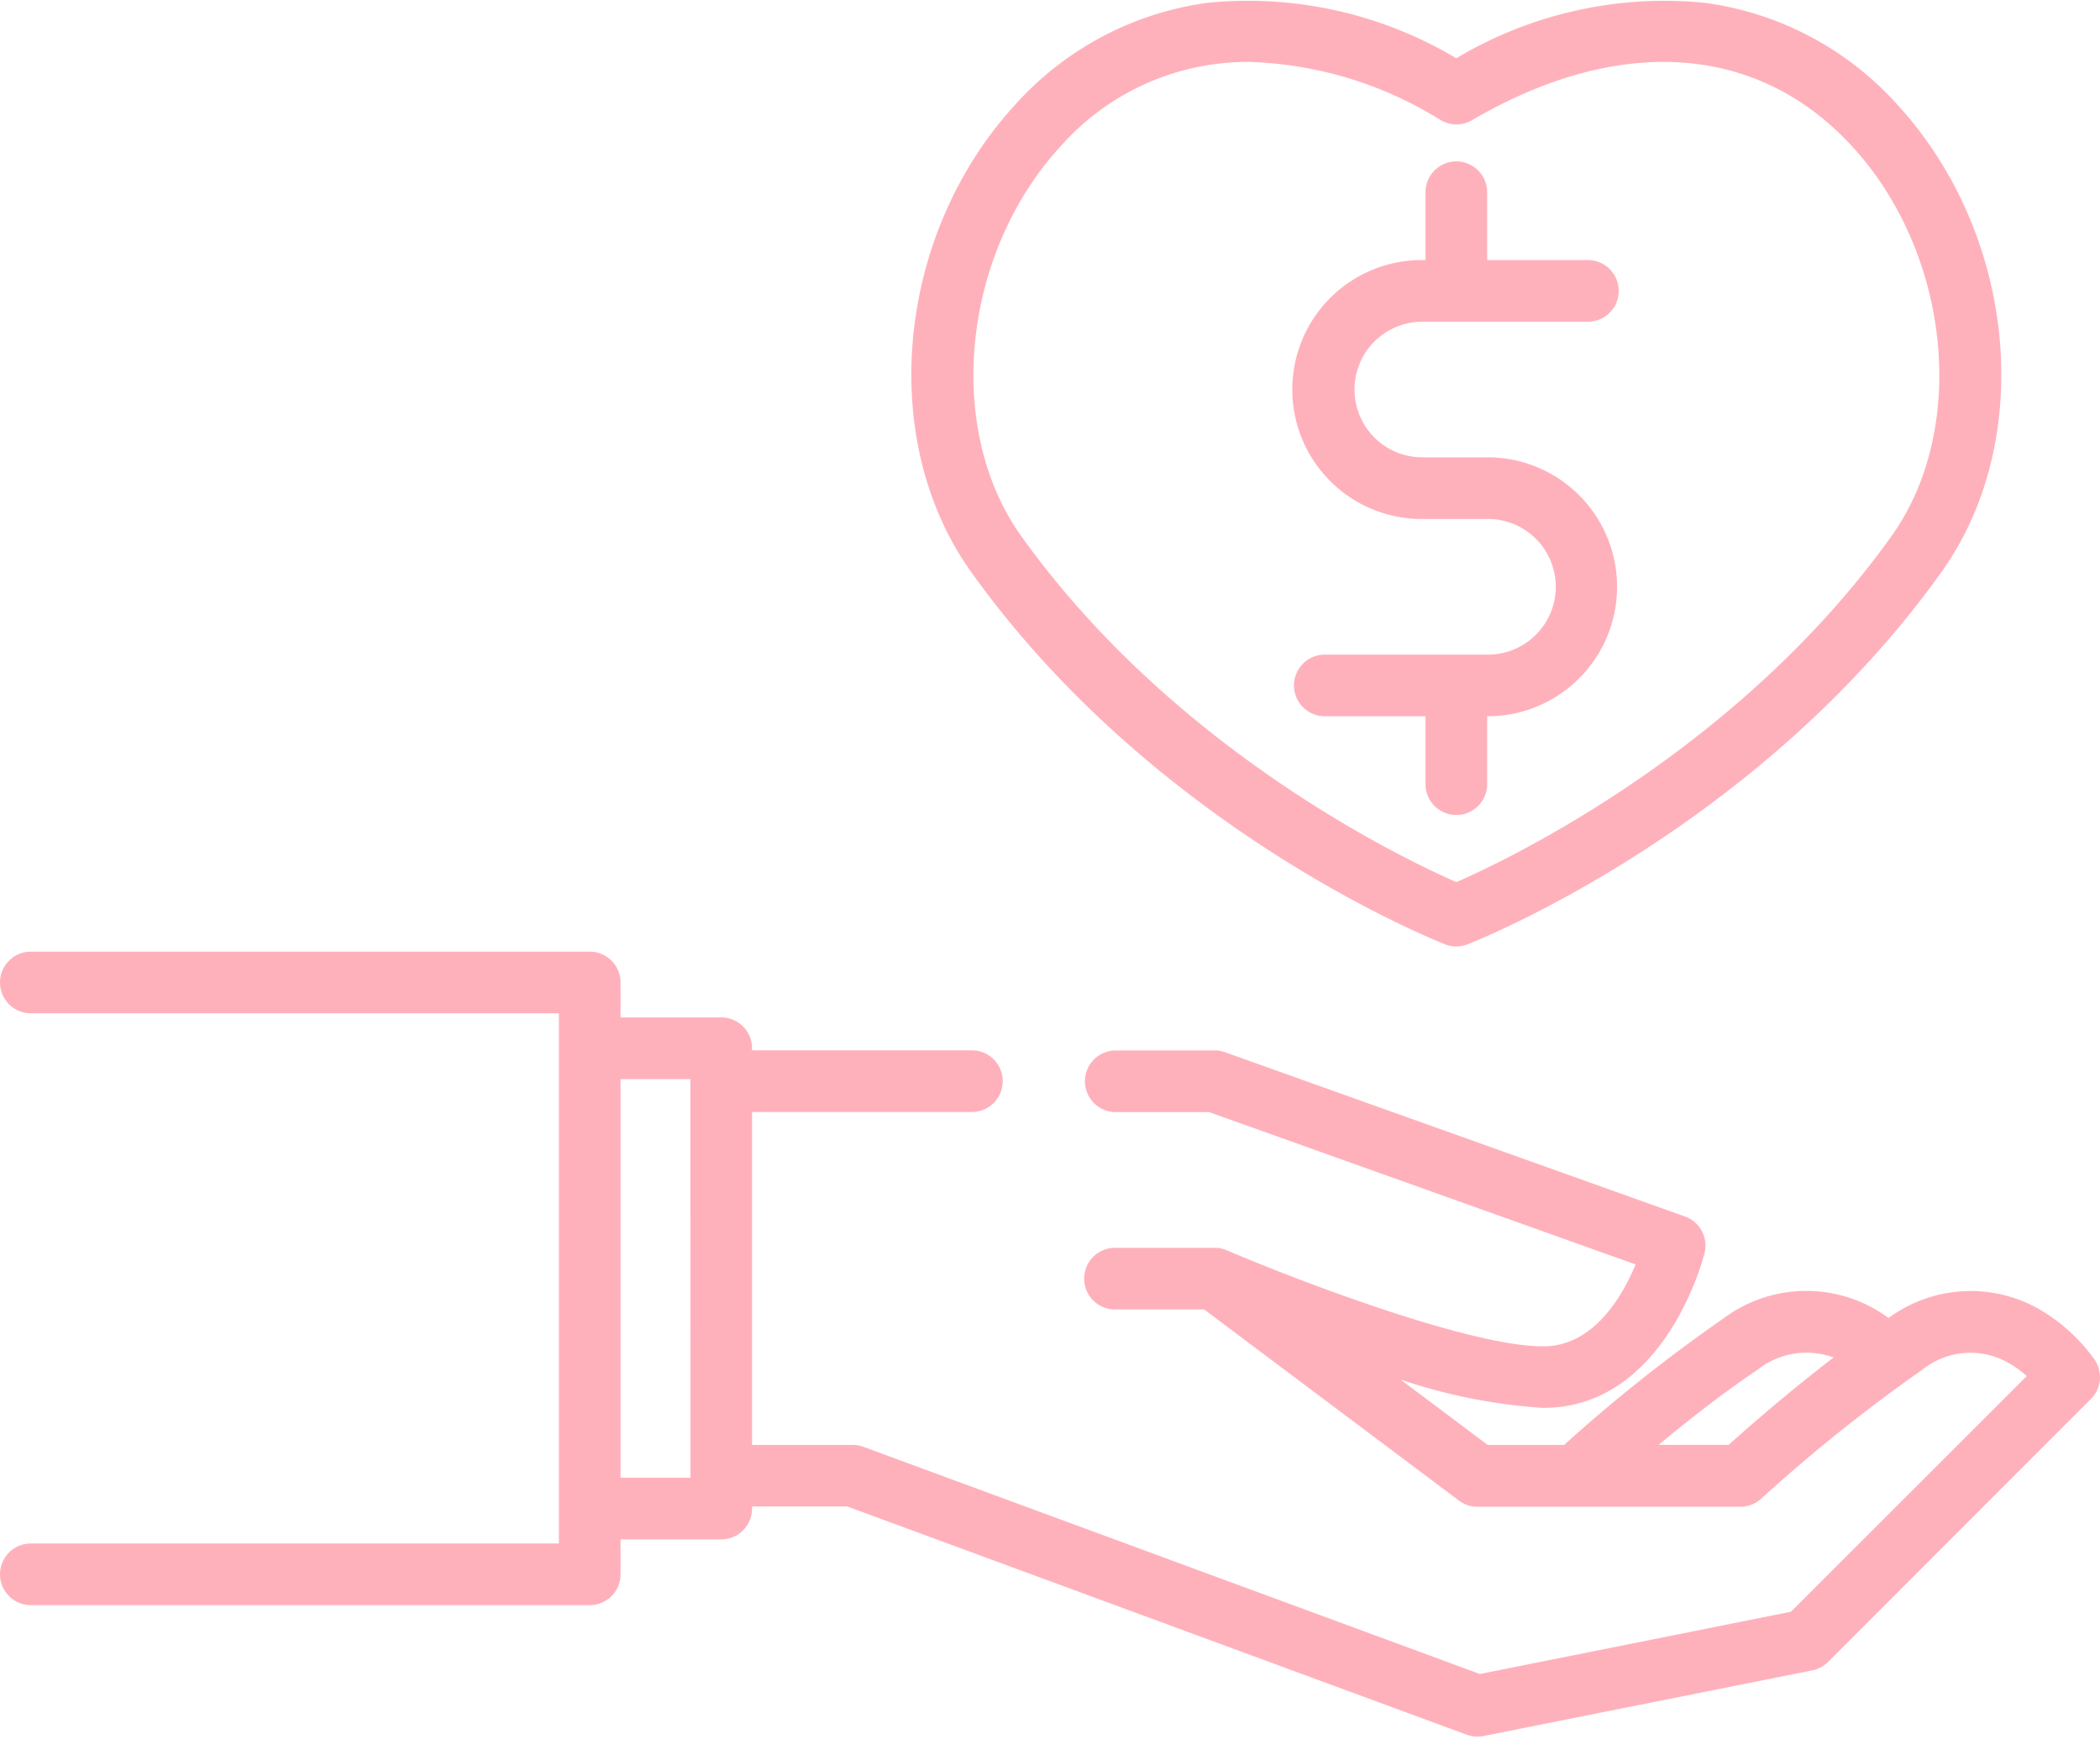 <svg xmlns="http://www.w3.org/2000/svg" xmlns:xlink="http://www.w3.org/1999/xlink" id="Icon_1" data-name="Icon 1" width="100" height="82.813" viewBox="0 0 100 82.813"><defs><clipPath id="clip-path"><rect id="Rectangle_420" data-name="Rectangle 420" width="100" height="82.812" fill="#ffb1bb"></rect></clipPath><clipPath id="clip-path-2"><rect id="Rectangle_421" data-name="Rectangle 421" width="100" height="82.813" fill="#ffb1bb"></rect></clipPath></defs><g id="Group_566" data-name="Group 566" transform="translate(0 0)"><g id="Group_565" data-name="Group 565" clip-path="url(#clip-path)"><path id="Path_2445" data-name="Path 2445" d="M99.753,251.449a8.426,8.426,0,0,0-2.646-2.417,6.588,6.588,0,0,0-7.176.418,6.59,6.59,0,0,0-7.869.026,75.7,75.7,0,0,0-7.579,6.016H70.841l-4.149-3.112a26.469,26.469,0,0,0,6.791,1.35c5.776,0,7.611-7.072,7.686-7.374a1.467,1.467,0,0,0-.93-1.738l-21.918-7.828-.021-.007-.088-.026-.059-.015-.076-.014L58,236.717l-.06-.006-.092,0H53.131a1.467,1.467,0,1,0,0,2.935h4.443L77.887,246.9c-.635,1.525-2.008,3.9-4.4,3.9-3.6,0-12.105-3.305-15.078-4.578l-.034-.013c-.028-.011-.056-.021-.084-.031l-.054-.017c-.029-.008-.057-.016-.086-.022l-.058-.012c-.028-.005-.056-.009-.084-.013l-.062-.006c-.027,0-.053,0-.08,0l-.034,0h-4.7a1.468,1.468,0,1,0,0,2.935h4.208l12.133,9.1a1.467,1.467,0,0,0,.88.294H82.876a1.468,1.468,0,0,0,.993-.387,77.181,77.181,0,0,1,7.649-6.122,3.668,3.668,0,0,1,4.06-.378,5.063,5.063,0,0,1,.935.666L85.284,263.435,70.47,266.4,41.114,255.583a1.456,1.456,0,0,0-.507-.091H35.812V239.641H46.281a1.468,1.468,0,1,0,0-2.936H35.812v-.1a1.467,1.467,0,0,0-1.468-1.468H29.55v-1.663a1.467,1.467,0,0,0-1.468-1.468H1.468a1.468,1.468,0,1,0,0,2.936H26.614v25.244H1.468a1.468,1.468,0,1,0,0,2.936H28.082a1.468,1.468,0,0,0,1.468-1.468v-1.663h4.794a1.468,1.468,0,0,0,1.468-1.468v-.1h4.533l29.5,10.868a1.453,1.453,0,0,0,.8.062L86.3,266.227a1.464,1.464,0,0,0,.751-.4L99.57,253.3a1.467,1.467,0,0,0,.183-1.852m-17.442,4.043H78.982c1.392-1.154,3.1-2.5,4.708-3.574a3.752,3.752,0,0,1,3.623-.587c-2.19,1.677-4.16,3.406-5,4.161m-49.435,1.566H29.55V238.076h3.326Z" transform="translate(0 -186.695)" fill="#ffb1bb"></path><path id="Path_2446" data-name="Path 2446" d="M247.6,44.963a1.464,1.464,0,0,0,1.067,0c.561-.219,13.841-5.5,22.578-17.735,4.478-6.268,3.573-16.018-2.06-22.194a15.008,15.008,0,0,0-9.212-4.9,19.353,19.353,0,0,0-11.839,2.64A19.356,19.356,0,0,0,236.3.132a15.011,15.011,0,0,0-9.212,4.9c-5.633,6.177-6.538,15.926-2.06,22.194,8.737,12.233,22.017,17.516,22.578,17.735M229.254,7.01a11.9,11.9,0,0,1,9.026-4.062A18.283,18.283,0,0,1,247.4,5.724a1.466,1.466,0,0,0,1.479,0c7.04-4.107,13.654-3.638,18.144,1.286,4.658,5.107,5.483,13.412,1.841,18.51C261.6,35.688,250.666,40.9,248.138,42c-2.53-1.107-13.462-6.315-20.724-16.482-3.642-5.1-2.817-13.4,1.84-18.51" transform="translate(-178.788 0)" fill="#ffb1bb"></path></g></g><g id="Group_568" data-name="Group 568"><g id="Group_567" data-name="Group 567" clip-path="url(#clip-path-2)"><path id="Path_2447" data-name="Path 2447" d="M324.788,62.832H316.96a1.468,1.468,0,1,0,0,2.936h4.794V69a1.468,1.468,0,0,0,2.936,0V65.768h.1a6.165,6.165,0,0,0,0-12.329h-3.131a3.229,3.229,0,1,1,0-6.457h7.828a1.468,1.468,0,0,0,0-2.936H324.69V40.817a1.468,1.468,0,0,0-2.936,0v3.229h-.1a6.165,6.165,0,1,0,0,12.329h3.131a3.229,3.229,0,0,1,0,6.457" transform="translate(-253.873 -31.664)" fill="#ffb1bb"></path></g></g></svg>